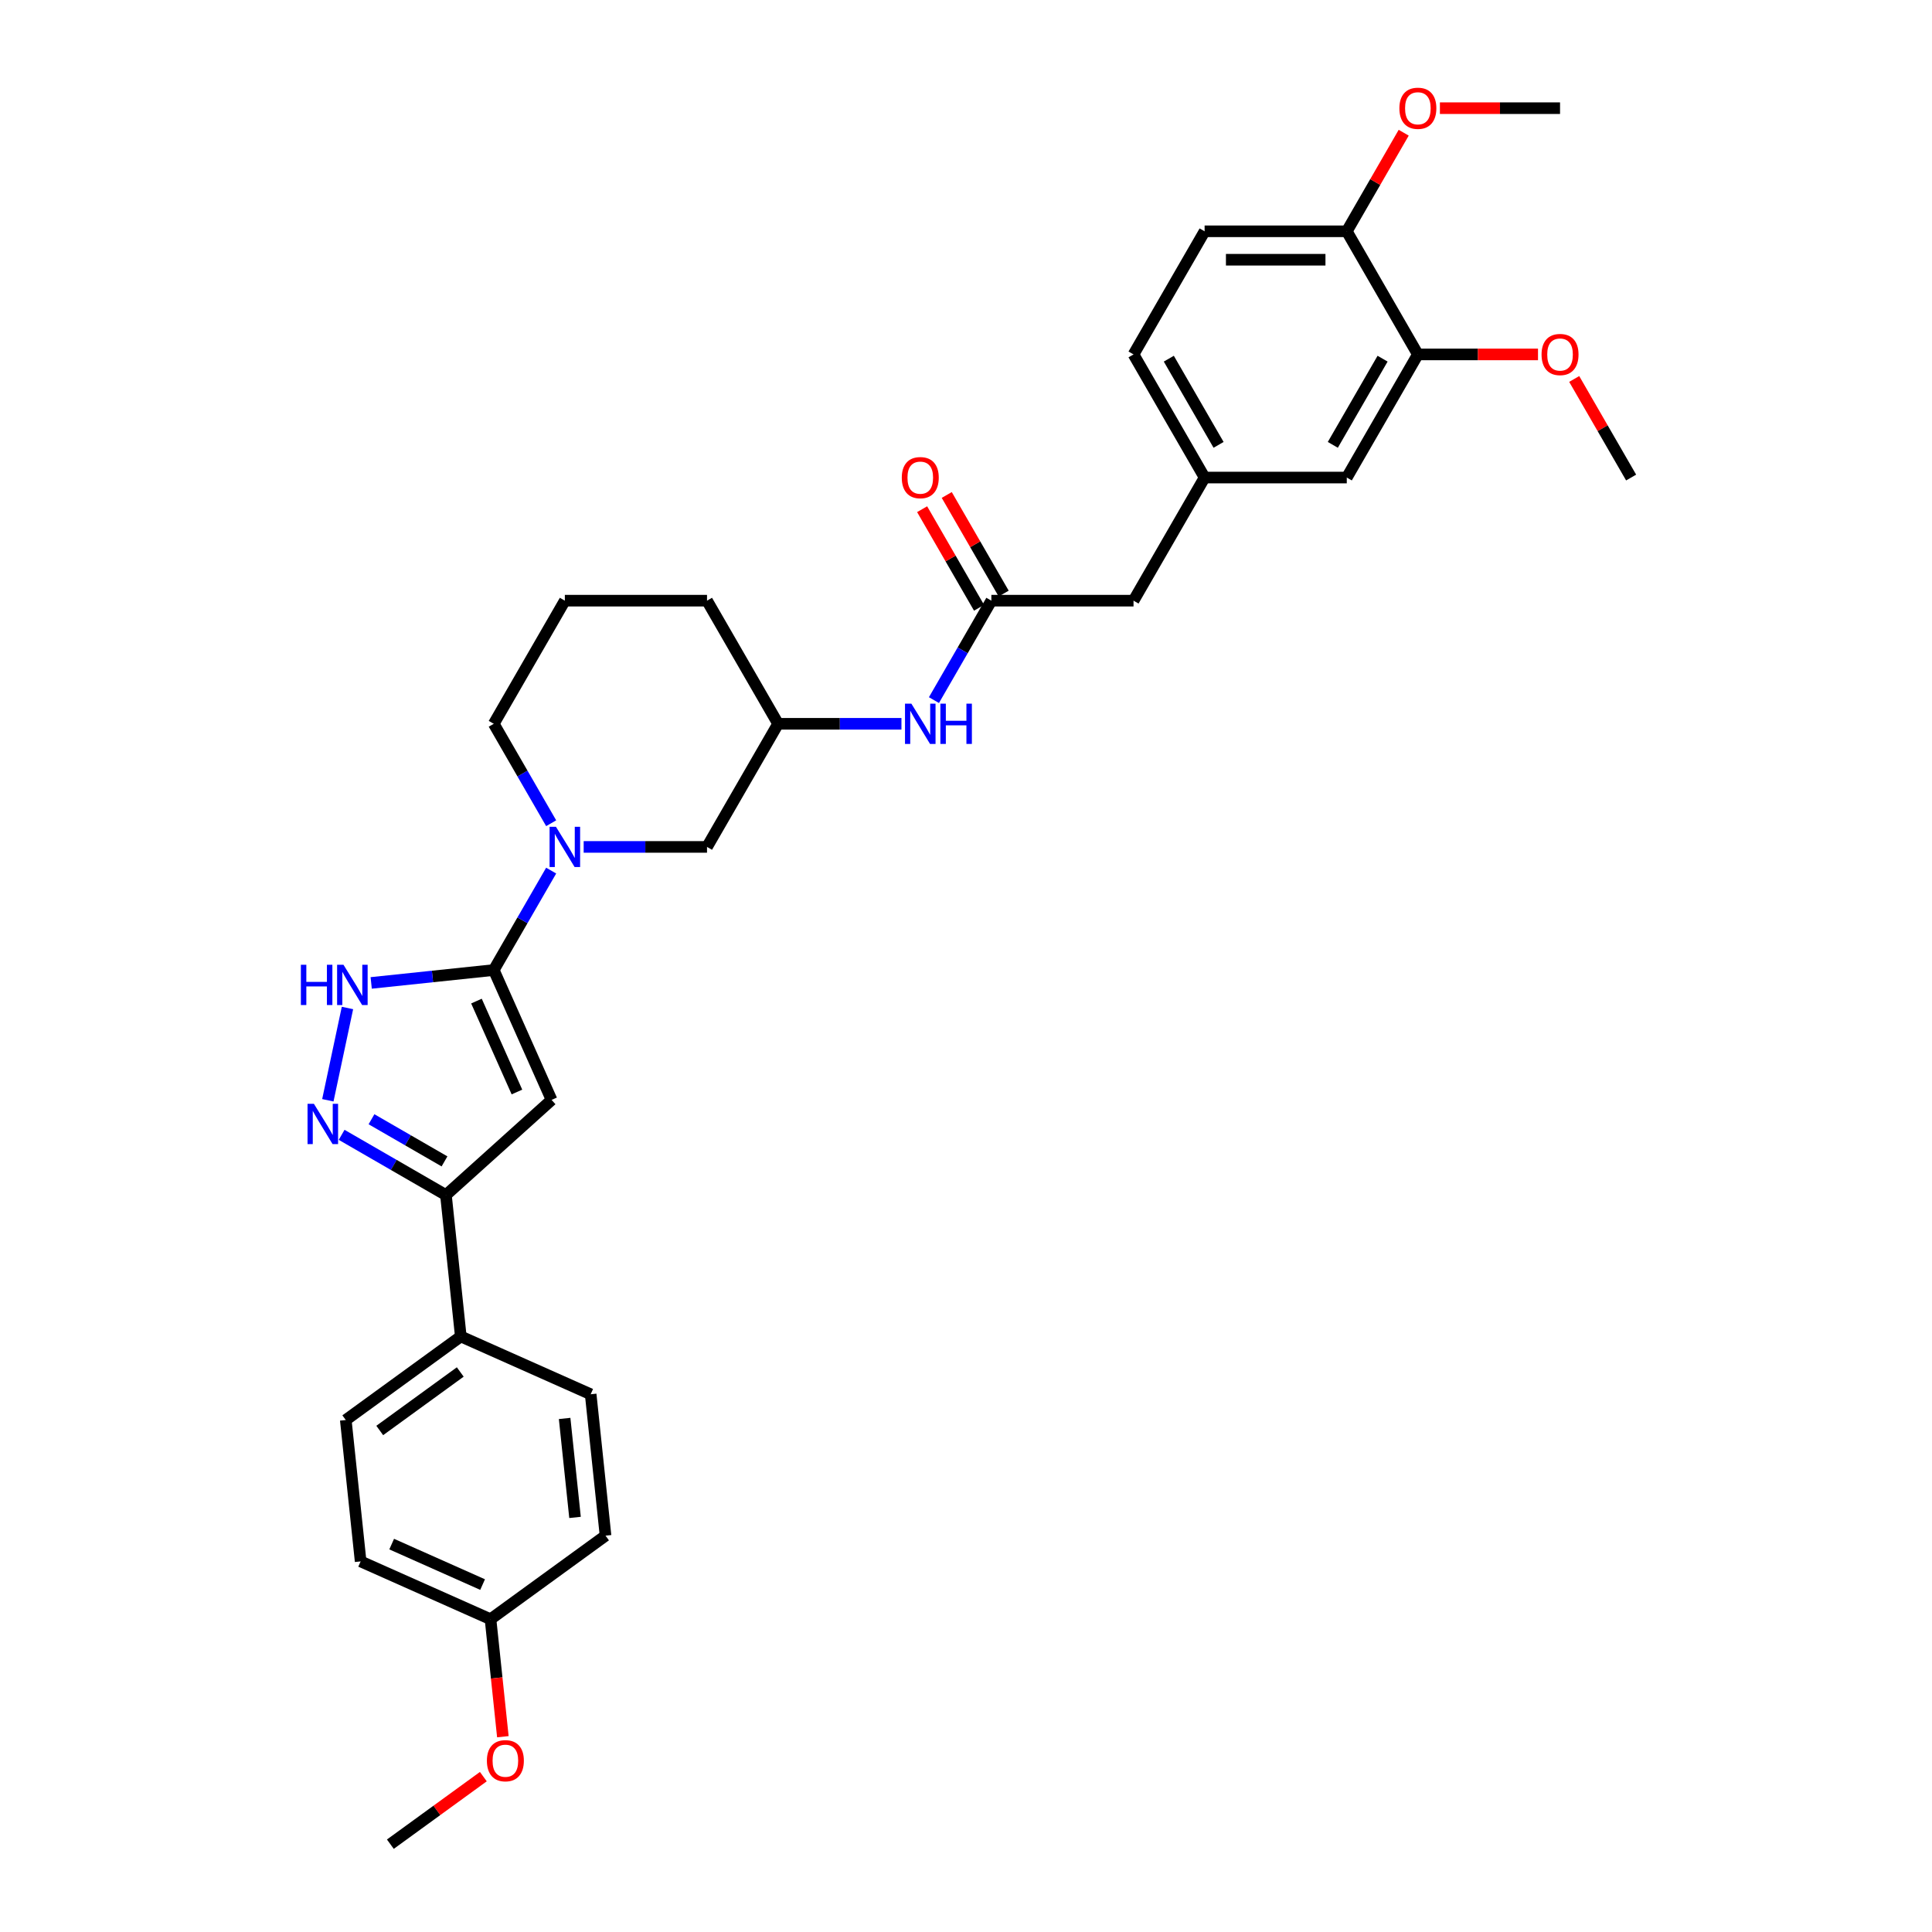 <?xml version='1.0' encoding='iso-8859-1'?>
<svg version='1.1' baseProfile='full'
              xmlns='http://www.w3.org/2000/svg'
                      xmlns:rdkit='http://www.rdkit.org/xml'
                      xmlns:xlink='http://www.w3.org/1999/xlink'
                  xml:space='preserve'
width='1000px' height='1000px' viewBox='0 0 1000 1000'>
<!-- END OF HEADER -->
<rect style='opacity:1.0;fill:#FFFFFF;stroke:none' width='1000' height='1000' x='0' y='0'> </rect>
<path class='bond-0' d='M 255.57,502.091 L 285.5,569.316' style='fill:none;fill-rule:evenodd;stroke:#000000;stroke-width:6px;stroke-linecap:butt;stroke-linejoin:miter;stroke-opacity:1' />
<path class='bond-0' d='M 246.614,518.161 L 267.566,565.219' style='fill:none;fill-rule:evenodd;stroke:#000000;stroke-width:6px;stroke-linecap:butt;stroke-linejoin:miter;stroke-opacity:1' />
<path class='bond-1' d='M 255.57,502.091 L 223.849,505.425' style='fill:none;fill-rule:evenodd;stroke:#000000;stroke-width:6px;stroke-linecap:butt;stroke-linejoin:miter;stroke-opacity:1' />
<path class='bond-1' d='M 223.849,505.425 L 192.129,508.759' style='fill:none;fill-rule:evenodd;stroke:#0000FF;stroke-width:6px;stroke-linecap:butt;stroke-linejoin:miter;stroke-opacity:1' />
<path class='bond-2' d='M 255.57,502.091 L 270.428,476.357' style='fill:none;fill-rule:evenodd;stroke:#000000;stroke-width:6px;stroke-linecap:butt;stroke-linejoin:miter;stroke-opacity:1' />
<path class='bond-2' d='M 270.428,476.357 L 285.285,450.622' style='fill:none;fill-rule:evenodd;stroke:#0000FF;stroke-width:6px;stroke-linecap:butt;stroke-linejoin:miter;stroke-opacity:1' />
<path class='bond-3' d='M 285.5,569.316 L 230.815,618.556' style='fill:none;fill-rule:evenodd;stroke:#000000;stroke-width:6px;stroke-linecap:butt;stroke-linejoin:miter;stroke-opacity:1' />
<path class='bond-4' d='M 169.692,569.502 L 179.847,521.729' style='fill:none;fill-rule:evenodd;stroke:#0000FF;stroke-width:6px;stroke-linecap:butt;stroke-linejoin:miter;stroke-opacity:1' />
<path class='bond-5' d='M 176.829,587.387 L 203.822,602.971' style='fill:none;fill-rule:evenodd;stroke:#0000FF;stroke-width:6px;stroke-linecap:butt;stroke-linejoin:miter;stroke-opacity:1' />
<path class='bond-5' d='M 203.822,602.971 L 230.815,618.556' style='fill:none;fill-rule:evenodd;stroke:#000000;stroke-width:6px;stroke-linecap:butt;stroke-linejoin:miter;stroke-opacity:1' />
<path class='bond-5' d='M 192.286,579.317 L 211.181,590.226' style='fill:none;fill-rule:evenodd;stroke:#0000FF;stroke-width:6px;stroke-linecap:butt;stroke-linejoin:miter;stroke-opacity:1' />
<path class='bond-5' d='M 211.181,590.226 L 230.075,601.135' style='fill:none;fill-rule:evenodd;stroke:#000000;stroke-width:6px;stroke-linecap:butt;stroke-linejoin:miter;stroke-opacity:1' />
<path class='bond-6' d='M 302.106,438.363 L 334.029,438.363' style='fill:none;fill-rule:evenodd;stroke:#0000FF;stroke-width:6px;stroke-linecap:butt;stroke-linejoin:miter;stroke-opacity:1' />
<path class='bond-6' d='M 334.029,438.363 L 365.951,438.363' style='fill:none;fill-rule:evenodd;stroke:#000000;stroke-width:6px;stroke-linecap:butt;stroke-linejoin:miter;stroke-opacity:1' />
<path class='bond-7' d='M 285.285,426.103 L 270.428,400.369' style='fill:none;fill-rule:evenodd;stroke:#0000FF;stroke-width:6px;stroke-linecap:butt;stroke-linejoin:miter;stroke-opacity:1' />
<path class='bond-7' d='M 270.428,400.369 L 255.57,374.634' style='fill:none;fill-rule:evenodd;stroke:#000000;stroke-width:6px;stroke-linecap:butt;stroke-linejoin:miter;stroke-opacity:1' />
<path class='bond-8' d='M 230.815,618.556 L 238.506,691.74' style='fill:none;fill-rule:evenodd;stroke:#000000;stroke-width:6px;stroke-linecap:butt;stroke-linejoin:miter;stroke-opacity:1' />
<path class='bond-9' d='M 513.125,310.906 L 498.267,336.64' style='fill:none;fill-rule:evenodd;stroke:#000000;stroke-width:6px;stroke-linecap:butt;stroke-linejoin:miter;stroke-opacity:1' />
<path class='bond-9' d='M 498.267,336.64 L 483.41,362.375' style='fill:none;fill-rule:evenodd;stroke:#0000FF;stroke-width:6px;stroke-linecap:butt;stroke-linejoin:miter;stroke-opacity:1' />
<path class='bond-10' d='M 519.498,307.226 L 504.768,281.713' style='fill:none;fill-rule:evenodd;stroke:#000000;stroke-width:6px;stroke-linecap:butt;stroke-linejoin:miter;stroke-opacity:1' />
<path class='bond-10' d='M 504.768,281.713 L 490.037,256.199' style='fill:none;fill-rule:evenodd;stroke:#FF0000;stroke-width:6px;stroke-linecap:butt;stroke-linejoin:miter;stroke-opacity:1' />
<path class='bond-10' d='M 506.752,314.585 L 492.022,289.072' style='fill:none;fill-rule:evenodd;stroke:#000000;stroke-width:6px;stroke-linecap:butt;stroke-linejoin:miter;stroke-opacity:1' />
<path class='bond-10' d='M 492.022,289.072 L 477.292,263.558' style='fill:none;fill-rule:evenodd;stroke:#FF0000;stroke-width:6px;stroke-linecap:butt;stroke-linejoin:miter;stroke-opacity:1' />
<path class='bond-11' d='M 513.125,310.906 L 586.712,310.906' style='fill:none;fill-rule:evenodd;stroke:#000000;stroke-width:6px;stroke-linecap:butt;stroke-linejoin:miter;stroke-opacity:1' />
<path class='bond-12' d='M 733.887,183.449 L 697.093,247.177' style='fill:none;fill-rule:evenodd;stroke:#000000;stroke-width:6px;stroke-linecap:butt;stroke-linejoin:miter;stroke-opacity:1' />
<path class='bond-12' d='M 715.622,185.65 L 689.866,230.259' style='fill:none;fill-rule:evenodd;stroke:#000000;stroke-width:6px;stroke-linecap:butt;stroke-linejoin:miter;stroke-opacity:1' />
<path class='bond-13' d='M 733.887,183.449 L 764.977,183.449' style='fill:none;fill-rule:evenodd;stroke:#000000;stroke-width:6px;stroke-linecap:butt;stroke-linejoin:miter;stroke-opacity:1' />
<path class='bond-13' d='M 764.977,183.449 L 796.068,183.449' style='fill:none;fill-rule:evenodd;stroke:#FF0000;stroke-width:6px;stroke-linecap:butt;stroke-linejoin:miter;stroke-opacity:1' />
<path class='bond-14' d='M 733.887,183.449 L 697.093,119.721' style='fill:none;fill-rule:evenodd;stroke:#000000;stroke-width:6px;stroke-linecap:butt;stroke-linejoin:miter;stroke-opacity:1' />
<path class='bond-15' d='M 466.589,374.634 L 434.666,374.634' style='fill:none;fill-rule:evenodd;stroke:#0000FF;stroke-width:6px;stroke-linecap:butt;stroke-linejoin:miter;stroke-opacity:1' />
<path class='bond-15' d='M 434.666,374.634 L 402.744,374.634' style='fill:none;fill-rule:evenodd;stroke:#000000;stroke-width:6px;stroke-linecap:butt;stroke-linejoin:miter;stroke-opacity:1' />
<path class='bond-16' d='M 365.951,438.363 L 402.744,374.634' style='fill:none;fill-rule:evenodd;stroke:#000000;stroke-width:6px;stroke-linecap:butt;stroke-linejoin:miter;stroke-opacity:1' />
<path class='bond-17' d='M 238.506,691.74 L 178.973,734.993' style='fill:none;fill-rule:evenodd;stroke:#000000;stroke-width:6px;stroke-linecap:butt;stroke-linejoin:miter;stroke-opacity:1' />
<path class='bond-17' d='M 238.227,710.134 L 196.554,740.412' style='fill:none;fill-rule:evenodd;stroke:#000000;stroke-width:6px;stroke-linecap:butt;stroke-linejoin:miter;stroke-opacity:1' />
<path class='bond-18' d='M 238.506,691.74 L 305.732,721.67' style='fill:none;fill-rule:evenodd;stroke:#000000;stroke-width:6px;stroke-linecap:butt;stroke-linejoin:miter;stroke-opacity:1' />
<path class='bond-19' d='M 697.093,119.721 L 623.506,119.721' style='fill:none;fill-rule:evenodd;stroke:#000000;stroke-width:6px;stroke-linecap:butt;stroke-linejoin:miter;stroke-opacity:1' />
<path class='bond-19' d='M 686.055,134.438 L 634.544,134.438' style='fill:none;fill-rule:evenodd;stroke:#000000;stroke-width:6px;stroke-linecap:butt;stroke-linejoin:miter;stroke-opacity:1' />
<path class='bond-20' d='M 697.093,119.721 L 711.823,94.207' style='fill:none;fill-rule:evenodd;stroke:#000000;stroke-width:6px;stroke-linecap:butt;stroke-linejoin:miter;stroke-opacity:1' />
<path class='bond-20' d='M 711.823,94.207 L 726.554,68.693' style='fill:none;fill-rule:evenodd;stroke:#FF0000;stroke-width:6px;stroke-linecap:butt;stroke-linejoin:miter;stroke-opacity:1' />
<path class='bond-21' d='M 697.093,247.177 L 623.506,247.177' style='fill:none;fill-rule:evenodd;stroke:#000000;stroke-width:6px;stroke-linecap:butt;stroke-linejoin:miter;stroke-opacity:1' />
<path class='bond-22' d='M 623.506,247.177 L 586.712,310.906' style='fill:none;fill-rule:evenodd;stroke:#000000;stroke-width:6px;stroke-linecap:butt;stroke-linejoin:miter;stroke-opacity:1' />
<path class='bond-23' d='M 623.506,247.177 L 586.712,183.449' style='fill:none;fill-rule:evenodd;stroke:#000000;stroke-width:6px;stroke-linecap:butt;stroke-linejoin:miter;stroke-opacity:1' />
<path class='bond-23' d='M 630.733,230.259 L 604.977,185.65' style='fill:none;fill-rule:evenodd;stroke:#000000;stroke-width:6px;stroke-linecap:butt;stroke-linejoin:miter;stroke-opacity:1' />
<path class='bond-24' d='M 402.744,374.634 L 365.951,310.906' style='fill:none;fill-rule:evenodd;stroke:#000000;stroke-width:6px;stroke-linecap:butt;stroke-linejoin:miter;stroke-opacity:1' />
<path class='bond-25' d='M 178.973,734.993 L 186.665,808.177' style='fill:none;fill-rule:evenodd;stroke:#000000;stroke-width:6px;stroke-linecap:butt;stroke-linejoin:miter;stroke-opacity:1' />
<path class='bond-26' d='M 305.732,721.67 L 313.424,794.854' style='fill:none;fill-rule:evenodd;stroke:#000000;stroke-width:6px;stroke-linecap:butt;stroke-linejoin:miter;stroke-opacity:1' />
<path class='bond-26' d='M 292.249,734.186 L 297.633,785.415' style='fill:none;fill-rule:evenodd;stroke:#000000;stroke-width:6px;stroke-linecap:butt;stroke-linejoin:miter;stroke-opacity:1' />
<path class='bond-27' d='M 623.506,119.721 L 586.712,183.449' style='fill:none;fill-rule:evenodd;stroke:#000000;stroke-width:6px;stroke-linecap:butt;stroke-linejoin:miter;stroke-opacity:1' />
<path class='bond-28' d='M 255.57,374.634 L 292.363,310.906' style='fill:none;fill-rule:evenodd;stroke:#000000;stroke-width:6px;stroke-linecap:butt;stroke-linejoin:miter;stroke-opacity:1' />
<path class='bond-29' d='M 253.89,838.108 L 313.424,794.854' style='fill:none;fill-rule:evenodd;stroke:#000000;stroke-width:6px;stroke-linecap:butt;stroke-linejoin:miter;stroke-opacity:1' />
<path class='bond-30' d='M 253.89,838.108 L 257.086,868.511' style='fill:none;fill-rule:evenodd;stroke:#000000;stroke-width:6px;stroke-linecap:butt;stroke-linejoin:miter;stroke-opacity:1' />
<path class='bond-30' d='M 257.086,868.511 L 260.281,898.915' style='fill:none;fill-rule:evenodd;stroke:#FF0000;stroke-width:6px;stroke-linecap:butt;stroke-linejoin:miter;stroke-opacity:1' />
<path class='bond-31' d='M 253.89,838.108 L 186.665,808.177' style='fill:none;fill-rule:evenodd;stroke:#000000;stroke-width:6px;stroke-linecap:butt;stroke-linejoin:miter;stroke-opacity:1' />
<path class='bond-31' d='M 249.793,820.173 L 202.735,799.222' style='fill:none;fill-rule:evenodd;stroke:#000000;stroke-width:6px;stroke-linecap:butt;stroke-linejoin:miter;stroke-opacity:1' />
<path class='bond-32' d='M 814.807,196.15 L 829.537,221.664' style='fill:none;fill-rule:evenodd;stroke:#FF0000;stroke-width:6px;stroke-linecap:butt;stroke-linejoin:miter;stroke-opacity:1' />
<path class='bond-32' d='M 829.537,221.664 L 844.267,247.177' style='fill:none;fill-rule:evenodd;stroke:#000000;stroke-width:6px;stroke-linecap:butt;stroke-linejoin:miter;stroke-opacity:1' />
<path class='bond-33' d='M 745.293,55.992 L 776.383,55.992' style='fill:none;fill-rule:evenodd;stroke:#FF0000;stroke-width:6px;stroke-linecap:butt;stroke-linejoin:miter;stroke-opacity:1' />
<path class='bond-33' d='M 776.383,55.992 L 807.474,55.992' style='fill:none;fill-rule:evenodd;stroke:#000000;stroke-width:6px;stroke-linecap:butt;stroke-linejoin:miter;stroke-opacity:1' />
<path class='bond-34' d='M 250.176,919.579 L 226.113,937.062' style='fill:none;fill-rule:evenodd;stroke:#FF0000;stroke-width:6px;stroke-linecap:butt;stroke-linejoin:miter;stroke-opacity:1' />
<path class='bond-34' d='M 226.113,937.062 L 202.049,954.545' style='fill:none;fill-rule:evenodd;stroke:#000000;stroke-width:6px;stroke-linecap:butt;stroke-linejoin:miter;stroke-opacity:1' />
<path class='bond-35' d='M 292.363,310.906 L 365.951,310.906' style='fill:none;fill-rule:evenodd;stroke:#000000;stroke-width:6px;stroke-linecap:butt;stroke-linejoin:miter;stroke-opacity:1' />
<path  class='atom-2' d='M 162.48 571.342
L 169.308 582.38
Q 169.985 583.469, 171.075 585.441
Q 172.164 587.414, 172.223 587.531
L 172.223 571.342
L 174.989 571.342
L 174.989 592.182
L 172.134 592.182
L 164.805 580.114
Q 163.951 578.701, 163.039 577.082
Q 162.156 575.463, 161.891 574.963
L 161.891 592.182
L 159.183 592.182
L 159.183 571.342
L 162.48 571.342
' fill='#0000FF'/>
<path  class='atom-3' d='M 155.733 499.363
L 158.558 499.363
L 158.558 508.223
L 169.214 508.223
L 169.214 499.363
L 172.039 499.363
L 172.039 520.203
L 169.214 520.203
L 169.214 510.578
L 158.558 510.578
L 158.558 520.203
L 155.733 520.203
L 155.733 499.363
' fill='#0000FF'/>
<path  class='atom-3' d='M 177.779 499.363
L 184.608 510.401
Q 185.285 511.49, 186.374 513.462
Q 187.463 515.434, 187.522 515.552
L 187.522 499.363
L 190.289 499.363
L 190.289 520.203
L 187.434 520.203
L 180.105 508.135
Q 179.251 506.722, 178.338 505.103
Q 177.455 503.484, 177.191 502.983
L 177.191 520.203
L 174.483 520.203
L 174.483 499.363
L 177.779 499.363
' fill='#0000FF'/>
<path  class='atom-4' d='M 287.757 427.943
L 294.586 438.981
Q 295.263 440.07, 296.352 442.042
Q 297.441 444.014, 297.5 444.132
L 297.5 427.943
L 300.267 427.943
L 300.267 448.783
L 297.412 448.783
L 290.082 436.714
Q 289.229 435.301, 288.316 433.682
Q 287.433 432.063, 287.168 431.563
L 287.168 448.783
L 284.46 448.783
L 284.46 427.943
L 287.757 427.943
' fill='#0000FF'/>
<path  class='atom-8' d='M 471.725 364.214
L 478.554 375.252
Q 479.231 376.341, 480.32 378.314
Q 481.409 380.286, 481.468 380.403
L 481.468 364.214
L 484.235 364.214
L 484.235 385.054
L 481.38 385.054
L 474.05 372.986
Q 473.197 371.573, 472.284 369.954
Q 471.401 368.335, 471.136 367.835
L 471.136 385.054
L 468.428 385.054
L 468.428 364.214
L 471.725 364.214
' fill='#0000FF'/>
<path  class='atom-8' d='M 486.737 364.214
L 489.562 364.214
L 489.562 373.074
L 500.218 373.074
L 500.218 364.214
L 503.044 364.214
L 503.044 385.054
L 500.218 385.054
L 500.218 375.429
L 489.562 375.429
L 489.562 385.054
L 486.737 385.054
L 486.737 364.214
' fill='#0000FF'/>
<path  class='atom-13' d='M 466.765 247.236
Q 466.765 242.232, 469.238 239.436
Q 471.71 236.64, 476.331 236.64
Q 480.953 236.64, 483.425 239.436
Q 485.898 242.232, 485.898 247.236
Q 485.898 252.299, 483.396 255.184
Q 480.894 258.039, 476.331 258.039
Q 471.74 258.039, 469.238 255.184
Q 466.765 252.328, 466.765 247.236
M 476.331 255.684
Q 479.51 255.684, 481.218 253.565
Q 482.954 251.416, 482.954 247.236
Q 482.954 243.145, 481.218 241.084
Q 479.51 238.994, 476.331 238.994
Q 473.153 238.994, 471.416 241.055
Q 469.709 243.115, 469.709 247.236
Q 469.709 251.445, 471.416 253.565
Q 473.153 255.684, 476.331 255.684
' fill='#FF0000'/>
<path  class='atom-23' d='M 797.908 183.508
Q 797.908 178.504, 800.38 175.708
Q 802.853 172.911, 807.474 172.911
Q 812.095 172.911, 814.568 175.708
Q 817.04 178.504, 817.04 183.508
Q 817.04 188.571, 814.538 191.455
Q 812.036 194.31, 807.474 194.31
Q 802.882 194.31, 800.38 191.455
Q 797.908 188.6, 797.908 183.508
M 807.474 191.956
Q 810.653 191.956, 812.36 189.836
Q 814.097 187.688, 814.097 183.508
Q 814.097 179.416, 812.36 177.356
Q 810.653 175.266, 807.474 175.266
Q 804.295 175.266, 802.558 177.327
Q 800.851 179.387, 800.851 183.508
Q 800.851 187.717, 802.558 189.836
Q 804.295 191.956, 807.474 191.956
' fill='#FF0000'/>
<path  class='atom-26' d='M 724.32 56.051
Q 724.32 51.047, 726.793 48.251
Q 729.265 45.455, 733.887 45.455
Q 738.508 45.455, 740.98 48.251
Q 743.453 51.047, 743.453 56.051
Q 743.453 61.114, 740.951 63.998
Q 738.449 66.854, 733.887 66.854
Q 729.295 66.854, 726.793 63.998
Q 724.32 61.143, 724.32 56.051
M 733.887 64.499
Q 737.066 64.499, 738.773 62.38
Q 740.51 60.231, 740.51 56.051
Q 740.51 51.96, 738.773 49.899
Q 737.066 47.809, 733.887 47.809
Q 730.708 47.809, 728.971 49.87
Q 727.264 51.93, 727.264 56.051
Q 727.264 60.26, 728.971 62.38
Q 730.708 64.499, 733.887 64.499
' fill='#FF0000'/>
<path  class='atom-27' d='M 252.016 911.351
Q 252.016 906.347, 254.489 903.551
Q 256.961 900.754, 261.582 900.754
Q 266.204 900.754, 268.676 903.551
Q 271.149 906.347, 271.149 911.351
Q 271.149 916.414, 268.647 919.298
Q 266.145 922.153, 261.582 922.153
Q 256.991 922.153, 254.489 919.298
Q 252.016 916.443, 252.016 911.351
M 261.582 919.799
Q 264.761 919.799, 266.469 917.679
Q 268.205 915.531, 268.205 911.351
Q 268.205 907.259, 266.469 905.199
Q 264.761 903.109, 261.582 903.109
Q 258.403 903.109, 256.667 905.17
Q 254.96 907.23, 254.96 911.351
Q 254.96 915.56, 256.667 917.679
Q 258.403 919.799, 261.582 919.799
' fill='#FF0000'/>
</svg>
